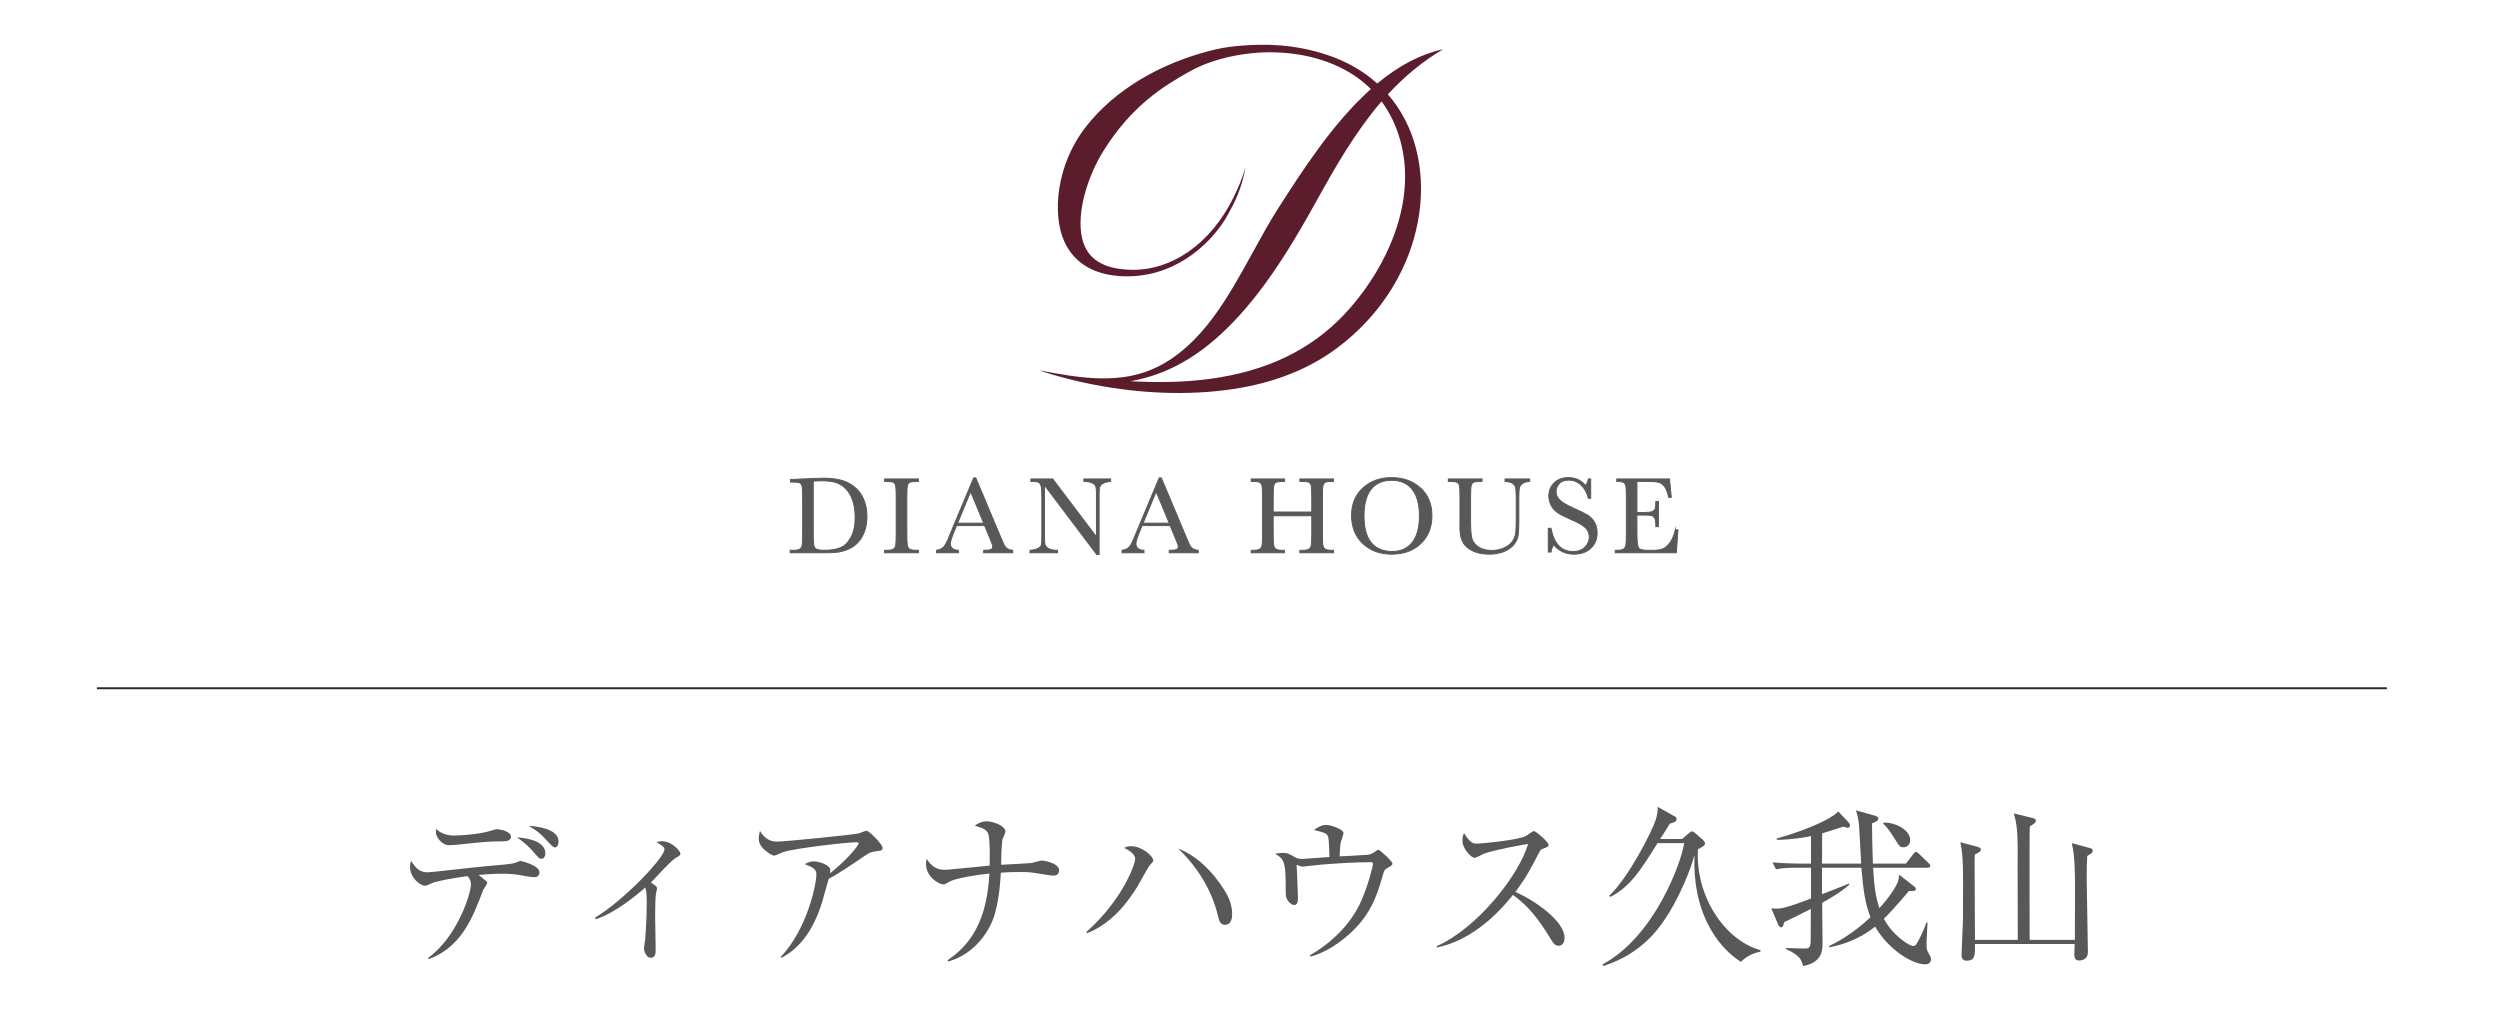 <?xml version="1.0" encoding="UTF-8"?>
<svg id="_レイヤー_2" data-name="レイヤー_2" xmlns="http://www.w3.org/2000/svg" version="1.1" viewBox="0 0 320 130">
  <!-- Generator: Adobe Illustrator 29.6.1, SVG Export Plug-In . SVG Version: 2.1.1 Build 9)  -->
  <defs>
    <style>
      .st0, .st1 {
        fill: #595757;
      }

      .st2 {
        fill: #fff;
        stroke: #352619;
        stroke-width: .25px;
      }

      .st2, .st1 {
        stroke-miterlimit: 10;
      }

      .st3 {
        fill: #5b1d2c;
      }

      .st1 {
        stroke: #595757;
        stroke-width: .122px;
      }
    </style>
  </defs>
  <g>
    <path class="st1" d="M101.184,61.382l1.555-.077c1.297-.065,2.171-.098,2.622-.098,1.404,0,2.498.214,3.284.641.785.428,1.37,1.008,1.753,1.739.383.732.575,1.577.575,2.535,0,.693-.105,1.326-.314,1.9-.209.574-.497,1.051-.861,1.43-.365.379-.788.667-1.269.865-.481.197-.938.321-1.37.369-.432.049-1.041.073-1.827.073h-4.19v-.321h.39c.404,0,.684-.051.84-.153.156-.102.256-.261.3-.478.044-.216.066-.719.066-1.509v-4.56c0-.753-.022-1.24-.066-1.461-.044-.221-.137-.372-.279-.453-.142-.081-.452-.122-.931-.122h-.279v-.321ZM104.098,61.577v6.317c0,.934.017,1.536.052,1.806.035.27.139.459.314.568.174.109.543.164,1.105.164.823,0,1.499-.113,2.029-.338.53-.226.972-.669,1.328-1.332.356-.662.534-1.507.534-2.534,0-.799-.103-1.513-.31-2.141-.207-.628-.503-1.138-.889-1.531-.386-.393-.814-.66-1.283-.801-.47-.142-1.072-.213-1.806-.213-.353,0-.711.012-1.074.035Z"/>
    <path class="st1" d="M113.232,61.626v-.321h4.323v.321h-.202c-.465,0-.77.038-.913.115-.144.076-.241.219-.29.429s-.073.707-.073,1.492v4.637c0,.744.017,1.23.052,1.461.035.23.128.401.279.512.151.112.44.167.868.167h.279v.321h-4.323v-.321h.279c.404,0,.684-.051.84-.153.156-.102.255-.261.297-.478.042-.216.063-.719.063-1.509v-4.637c0-.753-.021-1.239-.063-1.457-.042-.218-.135-.37-.279-.453-.144-.084-.456-.126-.934-.126h-.202Z"/>
    <path class="st1" d="M126.03,67.274h-3.591l-.244.6c-.363.869-.544,1.436-.544,1.701,0,.284.097.498.289.645.193.146.44.219.743.219v.321h-2.81v-.321c.418-.065.73-.213.934-.443.204-.23.451-.715.739-1.454.023-.07.135-.339.335-.809l2.747-6.561h.272l3.158,7.509.432.99c.098.223.229.399.394.526.165.128.412.208.743.241v.321h-3.716v-.321c.455,0,.763-.034.924-.101.16-.067.241-.201.241-.401,0-.102-.107-.407-.321-.913l-.725-1.75ZM125.911,66.96l-1.673-4.03-1.666,4.03h3.34Z"/>
    <path class="st1" d="M140.384,70.976l-6.687-8.862v6.561c0,.544.027.902.08,1.074.054.172.206.33.457.474.251.144.628.216,1.13.216v.321h-3.528v-.321c.451-.032.795-.115,1.032-.247.237-.133.378-.276.422-.429.044-.153.066-.516.066-1.088v-5.013c0-.725-.034-1.211-.101-1.457-.067-.246-.174-.404-.321-.474s-.473-.105-.979-.105v-.321h2.789l5.599,7.398v-5.655c0-.418-.043-.711-.129-.879s-.261-.3-.526-.397-.583-.146-.955-.146v-.321h3.43v.321c-.4.033-.715.109-.945.23-.23.121-.377.266-.439.436-.063.17-.094.457-.094.861v7.823h-.3Z"/>
    <path class="st1" d="M149.778,67.274h-3.591l-.244.6c-.363.869-.544,1.436-.544,1.701,0,.284.097.498.289.645.193.146.44.219.743.219v.321h-2.81v-.321c.418-.065.73-.213.934-.443.204-.23.451-.715.739-1.454.023-.07.135-.339.335-.809l2.747-6.561h.272l3.158,7.509.432.99c.098.223.229.399.394.526.165.128.412.208.743.241v.321h-3.716v-.321c.455,0,.763-.034.924-.101.16-.067.241-.201.241-.401,0-.102-.107-.407-.321-.913l-.725-1.75ZM149.66,66.96l-1.673-4.03-1.666,4.03h3.34Z"/>
    <path class="st1" d="M167.904,66.019h-4.936v2.28c0,.744.018,1.23.056,1.461.037.23.131.401.282.512.151.112.438.167.861.167h.244v.321h-4.253v-.321h.244c.404,0,.684-.051.84-.153.156-.102.256-.261.3-.478.044-.216.066-.719.066-1.509v-4.637c0-.753-.022-1.239-.066-1.457-.044-.218-.137-.37-.279-.453-.142-.084-.452-.126-.931-.126h-.174v-.321h4.253v.321h-.174c-.46,0-.763.038-.906.115-.144.076-.241.219-.29.429s-.073.707-.073,1.492v1.876h4.936v-1.876c0-.753-.021-1.239-.063-1.457-.042-.218-.134-.37-.276-.453-.142-.084-.452-.126-.931-.126h-.251v-.321h4.302v.321h-.139c-.465,0-.77.038-.913.115-.144.076-.241.219-.29.429s-.073.707-.073,1.492v4.637c0,.744.017,1.23.052,1.461.035.23.129.401.283.512.153.112.441.167.865.167h.216v.321h-4.302v-.321h.328c.4,0,.677-.051.833-.153.156-.102.255-.261.297-.478.042-.216.063-.719.063-1.509v-2.28Z"/>
    <path class="st1" d="M172.997,65.97c0-1.459.488-2.631,1.464-3.514.976-.883,2.194-1.325,3.654-1.325,1.473,0,2.704.437,3.692,1.311.988.874,1.482,2.066,1.482,3.577,0,1.464-.473,2.65-1.419,3.556s-2.19,1.36-3.734,1.36c-1.502,0-2.733-.453-3.695-1.36s-1.443-2.108-1.443-3.605ZM174.594,66.019c0,1.52.303,2.661.91,3.423.607.763,1.517,1.143,2.73,1.143,1.064,0,1.906-.381,2.524-1.143.618-.762.927-1.899.927-3.409,0-1.469-.305-2.595-.913-3.378-.609-.783-1.492-1.175-2.65-1.175-1.139,0-2.012.382-2.618,1.147-.607.765-.91,1.896-.91,3.392Z"/>
    <path class="st1" d="M192.643,61.306h3.158v.321c-.418.028-.731.122-.938.283-.207.16-.334.341-.38.54-.047.2-.07.588-.07,1.164v3.145c0,.804-.032,1.401-.094,1.792s-.244.774-.544,1.15-.721.676-1.265.899-1.171.335-1.883.335c-.841,0-1.554-.143-2.137-.429-.583-.286-.999-.655-1.248-1.108-.248-.454-.373-1.061-.373-1.823l.007-.969v-2.942c0-.753-.022-1.239-.066-1.457-.044-.218-.137-.37-.279-.453-.142-.084-.452-.126-.931-.126h-.216v-.321h4.316v.321h-.188c-.465,0-.77.038-.913.115-.144.076-.241.219-.29.429s-.073.707-.073,1.492v2.977c0,1.032.048,1.764.143,2.196.095.432.364.81.805,1.133.441.323,1.029.484,1.764.484.576,0,1.101-.108,1.572-.324.472-.216.823-.485,1.053-.809.23-.323.371-.655.422-.997.051-.342.077-.88.077-1.614v-3.221c0-.534-.03-.909-.091-1.123-.061-.214-.191-.383-.39-.509-.2-.126-.516-.202-.948-.23v-.321Z"/>
    <path class="st1" d="M198.177,70.662v-3.04h.349c.395,1.98,1.332,2.97,2.81,2.97.665,0,1.179-.189,1.544-.568.365-.379.548-.803.548-1.273,0-.474-.16-.872-.481-1.192-.321-.316-.906-.655-1.757-1.018-.758-.325-1.33-.61-1.715-.854-.386-.244-.687-.561-.903-.952-.216-.39-.324-.806-.324-1.248,0-.674.233-1.235.701-1.684.467-.448,1.059-.673,1.775-.673.4,0,.776.065,1.13.195.353.13.716.4,1.088.809.214-.255.335-.532.363-.83h.307v2.475h-.307c-.177-.72-.489-1.287-.938-1.701-.448-.414-.968-.621-1.558-.621-.563,0-.975.152-1.238.457-.262.305-.394.638-.394,1.001,0,.437.165.807.495,1.109.325.307.913.651,1.764,1.032.813.363,1.405.654,1.774.875.37.221.666.527.889.917s.335.841.335,1.353c0,.809-.27,1.467-.809,1.973-.539.507-1.26.76-2.161.76-1.037,0-1.901-.397-2.594-1.192-.153.219-.268.525-.342.92h-.349Z"/>
    <path class="st1" d="M214.444,67.818h.335l-.202,2.942h-7.83v-.321h.195c.469,0,.773-.063.91-.188.137-.126.224-.285.262-.477.037-.193.056-.684.056-1.475v-4.637c0-.72-.02-1.194-.059-1.422-.039-.228-.13-.387-.272-.478-.142-.09-.44-.136-.896-.136v-.321h6.756l.223,2.357h-.328c-.149-.66-.331-1.128-.548-1.405-.216-.277-.473-.451-.77-.523-.298-.072-.777-.108-1.436-.108h-1.311v3.967h1.004c.46,0,.782-.039.965-.119.184-.079.305-.199.363-.359.058-.161.087-.473.087-.938h.328v3.235h-.328c0-.525-.044-.877-.132-1.056-.088-.179-.217-.295-.387-.349-.17-.054-.457-.08-.861-.08h-1.039v2.238c0,1.12.072,1.779.216,1.976.144.198.532.297,1.164.297h.704c.497,0,.906-.064,1.227-.192.321-.128.626-.39.917-.788.291-.397.52-.945.687-1.642Z"/>
  </g>
  <path class="st3" d="M176.378,10.611l-.09.077-.089-.079c-1.723-1.533-3.791-2.717-6.151-3.523-1.265-.433-2.599-.77-3.964-1-1.277-.216-2.563-.333-3.931-.356-1.329-.023-4.347.065-6.562.592-7.038,1.671-12.942,5.2-16.621,9.936-3.82,4.916-4.274,11.188-2.764,14.594,1.28,2.888,3.978,4.449,7.801,4.515.2.003.404.003.613-.002,6.366-.141,10.786-4.659,12.561-7.912.851-1.558,1.734-3.19,2.246-6.066-.38,1.356-.942,2.693-1.579,3.972-2.963,5.942-7.917,9.263-13.014,9.175l-.162-.004c-3.36-.109-5.49-1.278-6.148-3.976-.821-3.366.799-8.128,2.649-11.127,3.618-5.861,7.748-8.404,11.106-10.282,3.004-1.679,7.089-2.513,10.68-2.45,5.042.088,9.45,1.72,12.407,4.596l.108.103-.111.1c-4.832,4.352-8.815,10.58-11.723,15.126l-.075.117c-1.091,1.709-2.109,3.559-3.185,5.518-3.205,5.836-6.519,11.87-12.226,14.705-2.09,1.04-4.471,1.52-7.274,1.472-2.648-.047-5.324-.549-7.913-1.039,5.317,1.778,11.269,2.801,16.956,2.902h0c3.167.055,6.205-.174,9.027-.68,4.551-.819,8.521-2.428,11.799-4.78,3.409-2.455,6.145-5.536,8.129-9.156,2.886-5.309,3.75-11.388,2.368-16.682-.677-2.596-1.862-4.894-3.516-6.826l-.082-.094.084-.092c2.151-2.317,4.441-4.179,6.979-5.675-2.784.59-5.582,2.035-8.333,4.304ZM178.395,15.639c1.929,4.298,1.947,9.292.047,14.441-1.192,3.23-3.108,6.428-5.541,9.246-4.198,4.858-9.685,7.796-16.778,8.98-2.7.451-5.574.641-8.789.586-.513-.01-1.027-.024-1.542-.046l-1.047-.044,1.021-.231c.23-.053.456-.106.684-.166,4.661-1.217,8.939-4.172,13.08-9.032,3.238-3.801,5.792-8.025,7.861-11.655.402-.705.799-1.416,1.194-2.128,2.35-4.249,4.914-8.711,8.14-12.478l.115-.135.103.143c.562.78,1.049,1.628,1.45,2.518Z"/>
  <line class="st2" x1="305.519" y1="88.096" x2="12.409" y2="88.096"/>
  <g>
    <path class="st0" d="M68.394,112.276c-.396,0-.858-.088-1.452-.198-1.056-.198-1.782-.242-2.772-.242-1.342,0-2.486.132-2.904.154.176.154.858.704.968.792.044.044.132.132.132.242,0,.11-.418.748-.506.858-.22.594-.792,2.068-1.145,2.86-1.1,2.42-2.728,4.929-5.875,6.029l-.022-.176c3.74-2.707,5.457-8.251,5.457-9.33,0-.308,0-.594-.418-1.122-2.222.286-4.137.704-4.467.858-.726.33-.792.374-1.012.374-.506,0-1.892-.924-1.892-2.442,0-.264.044-.462.132-.748.594.924,1.078,1.474,2.135,1.474.44,0,6.381-.704,7.569-.792,1.232-.11,3.19-.264,3.608-.418.55-.22.616-.242.748-.242.088,0,2.376.572,2.376,1.452,0,.418-.286.616-.66.616ZM63.818,107.699c-1.254,0-2.134.088-5.039.396-.418.044-.946.088-1.298.088-.946,0-1.694-1.056-1.694-1.694,0-.132.044-.286.066-.396.484.594,1.496.858,2.222.858,1.232,0,3.433-.22,4.599-.572.374-.11.77-.242.902-.242.374,0,1.826.264,1.826.946,0,.616-.66.616-1.584.616ZM69.319,109.922c-.286,0-.374-.088-1.056-.902-.616-.704-1.32-1.32-2.09-1.826.836.022,3.63.33,3.63,2.024,0,.374-.176.704-.484.704ZM71.013,108.47c-.198,0-.286-.11-1.1-.968-.814-.88-1.145-1.144-2.245-1.804.792.066,3.829.308,3.829,2.002,0,.22-.066.771-.484.771Z"/>
    <path class="st0" d="M86.566,109.767c-.638.33-2.794,2.75-3.256,3.19.704.484.792.528.792.749,0,.088-.11.572-.132.66-.088.528-.11,1.672-.11,2.883,0,.704.066,3.762.066,4.4,0,.264,0,.946-.638.946-.55,0-.858-.814-.858-1.232,0-.176.132-.968.154-1.122.11-1.298.198-3.234.198-4.533,0-1.386-.044-1.694-.198-2.09-.968.836-3.785,3.234-6.337,4.049l-.066-.22c3.74-2.244,8.867-7.701,8.867-8.713,0-.33-.308-.506-1.034-.946.352-.066.506-.11.704-.11,1.32,0,2.376,1.298,2.376,1.562,0,.242-.176.33-.528.528Z"/>
    <path class="st0" d="M111.91,108.997c-.572.088-.77.242-1.584.792-1.386.946-3.168,2.156-4.247,2.685-.132.418-.66,2.354-.77,2.729-1.54,5.303-4.203,6.799-5.303,7.415l-.066-.132c3.388-3.586,4.555-9.285,4.555-10.562,0-.638-.374-.902-1.518-1.32.55-.242.77-.352,1.122-.352.814,0,2.178.506,2.178,1.1,0,.132-.022.33-.044.44,2.2-1.738,3.674-3.564,3.674-3.851,0-.066-.022-.132-.308-.132-1.144,0-7.789.748-9.329,1.254-.198.066-1.012.462-1.188.462-.22,0-1.958-.902-1.958-2.112,0-.374.044-.704.154-1.056.814,1.364,1.76,1.364,2.267,1.364.968,0,9.307-.836,10.297-1.034.176-.022.924-.352,1.078-.352.352,0,2.046,1.782,2.046,2.156s-.088.374-1.056.506Z"/>
    <path class="st0" d="M134.724,112.078c-.176,0-1.936-.286-2.2-.33-.814-.132-1.408-.132-2.024-.132-1.166,0-1.87.044-2.398.088-.022.374-.11,2.926-.726,5.148-.528,1.98-2.376,5.215-6.029,6.227l-.044-.176c3.851-2.597,5.061-6.403,5.347-11.09-1.32.132-4.312.55-5.192,1.078-.44.264-.484.308-.749.308-.506,0-2.178-.946-2.178-2.596,0-.264.022-.462.066-.682.749,1.144,1.497,1.408,2.245,1.408.352,0,.462,0,1.518-.11.682-.066,3.697-.352,4.312-.418.022-.924.066-3.234-.154-4.004-.154-.572-.704-.814-1.738-1.1.594-.506,1.254-.572,1.474-.572.902,0,2.442.594,2.442,1.32,0,.176-.308.814-.374.946-.044.11-.154,1.562-.154,2.288,0,.572-.022.748-.022,1.012.396-.022,3.807-.198,3.851-.22.242-.044,1.21-.33,1.364-.33.088,0,2.201.286,2.201,1.254,0,.682-.55.682-.836.682Z"/>
    <path class="st0" d="M147.131,110.802c-.198.22-1.298,2.289-1.562,2.707-1.145,1.826-3.103,4.621-6.425,5.941l-.088-.154c4.752-4.247,6.249-8.757,6.249-9.351,0-.704-1.034-1.232-1.408-1.408.22-.132.396-.22.924-.22,1.342,0,2.794,1.254,2.794,1.826,0,.176-.132.286-.484.66ZM156.79,118.371c-.594,0-.748-.528-.858-1.012-.77-3.367-2.641-6.359-5.127-8.757,2.816,1.144,4.665,3.389,5.809,5.171.792,1.21,1.1,2.178,1.1,3.278,0,.198,0,1.32-.924,1.32Z"/>
    <path class="st0" d="M177.646,111.066c-.418.22-.462.286-.726,1.232-.704,2.508-1.606,5.017-4.379,7.415-.858.748-2.729,2.222-4.819,2.728l-.065-.154c2.838-1.65,5.28-4.005,6.601-7.019.814-1.826,1.475-4.334,1.475-4.687,0-.176-.022-.22-.353-.22-1.76,0-4.444.154-6.227.308-.33.022-2.332.264-2.464.264-.066,0-.133-.022-.727-.242.044.374.176,3.982.176,4.291,0,.616-.198.858-.462.858-.418,0-1.101-.572-1.101-1.43,0-3.961-.065-4.379-1.363-5.127.241-.044.638-.11,1.034-.11.55,0,.704.088,1.518.55.286.176.572.22.969.22.153,0,2.882-.198,3.432-.242-.021-.484-.044-2.354-.176-2.64-.176-.352-.33-.484-1.804-.814.836-.638,1.386-.66,1.54-.66.594,0,2.244.528,2.244,1.079,0,.066-.242.858-.308,1.012-.11.242-.198,1.541-.177,1.937.551-.022,2.993-.154,3.499-.198.22-.022.55-.044,1.078-.44.198-.154.264-.198.374-.198.22,0,1.804,1.496,1.804,1.76,0,.176-.153.308-.594.528Z"/>
    <path class="st0" d="M199.492,121.055c-.462,0-.704-.374-.901-.704-1.761-2.904-2.971-4.356-4.929-5.809-3.917,4.929-7.657,6.315-9.726,6.733l-.022-.176c5.104-2.244,10.474-8.977,11.684-13.07-.836.11-4.488.792-5.677,1.254-.198.088-1.012.528-1.188.528-.33,0-1.541-1.078-1.541-2.222,0-.44.089-.726.198-.946.836,1.32,1.21,1.342,1.65,1.342.616,0,5.391-.462,6.293-.99.154-.088.836-.616,1.012-.616.242,0,1.871,1.386,1.871,1.76,0,.242-.154.286-.858.55-.154.066-.176.11-.462.638-.969,1.87-1.519,2.948-2.927,4.841,2.641,1.166,6.293,3.785,6.293,5.853,0,.594-.242,1.034-.771,1.034Z"/>
    <path class="st0" d="M222.835,123.123c-3.278-2.112-6.228-6.645-5.941-13.664-.704,2.575-2.75,7.371-5.303,10.166-2.486,2.707-5.148,3.609-6.358,4.027l-.132-.198c6.667-3.542,10.121-13.07,10.473-15.534h-3.41c-2.244,3.586-3.477,5.545-6.028,6.887l-.154-.154c2.53-2.376,5.479-8.295,5.919-9.615.242-.726.286-1.254.286-1.76l2.156,1.21c.132.066.264.154.264.352,0,.33-.352.44-.88.594-.044.066-.154.264-.22.374-.396.638-.771,1.232-1.013,1.584h2.816l.924-.792c.11-.11.221-.176.353-.176.154,0,.242.066.352.176l1.034.902c.221.198.265.374.265.462,0,.242-.242.418-.902.726-.353,5.853,3.278,11.596,8.009,12.938v.176c-.924.198-1.826.594-2.508,1.32Z"/>
    <path class="st0" d="M246.396,123.431c-1.649,0-4.73-1.936-6.381-4.819-2.442,1.937-4.84,2.442-5.874,2.641l-.022-.154c1.078-.528,3.036-1.562,5.303-3.696-.66-1.694-.924-3.367-1.166-6.337h-5.039v3.389c.551-.22,2.948-1.123,3.433-1.364l.066.132c-.969.924-2.795,1.958-3.477,2.333,0,1.012.044,4.312.044,5.148,0,.88,0,2.486-2.486,2.949-.198-.726-.353-1.364-2.2-2.178v-.132c1.848.066,2.046.066,2.464.066.484,0,.704-.11.704-1.056,0-.638.022-3.432.022-4.004-1.585.814-2.619,1.298-3.433,1.694-.044.242-.088.66-.374.66-.154,0-.309-.198-.374-.352l-.88-2.09c.241.022.396.044.638.044.528,0,1.056,0,4.444-1.298v-3.938h-1.914c-.55,0-1.606,0-2.574.198l-.44-.88c1.364.11,2.707.154,3.367.154h1.562v-3.521c-1.892.396-3.41.462-4.356.484l-.044-.176c2.046-.55,6.425-2.024,7.899-3.454l1.342,1.43c.088.11.154.242.154.352,0,.088-.066.308-.309.308-.065,0-.418-.11-.55-.154-.439.132-2.332.726-2.706.858,0,.748-.022,3.146-.022,3.872h5.017c-.088-1.32-.176-3.41-.264-4.708-.088-1.1-.242-1.584-.418-2.112l2.486.704c.242.066.396.22.396.352,0,.33-.659.55-.813.616.021,1.782.021,2.948.11,5.148h4.225l.945-1.21c.11-.132.242-.286.33-.286.154,0,.242.11.396.242l1.254,1.21c.088.088.198.22.198.33,0,.198-.176.242-.353.242h-6.975c.176,2.663.353,3.829.814,5.171,1.21-1.32,2.112-2.663,2.376-3.411.11-.352.132-.638.132-.88l1.893,1.475c.132.088.264.242.264.374,0,.286-.374.264-.88.242-1.628,1.937-2.597,2.949-3.212,3.565,1.122,2.134,3.256,3.476,3.718,3.476.33,0,.374-.066.748-.77.088-.176.683-1.298.969-2.222h.153c-.021.44-.132,2.333-.132,2.707s0,.77.177,1.056c.352.616.396.682.396.946,0,.286-.176.638-.771.638ZM243.646,108.448c-.44,0-.55-.154-1.034-.946-.924-1.496-1.298-1.826-1.562-2.068l.044-.132c1.299-.088,3.411.814,3.411,2.244,0,.528-.374.902-.858.902Z"/>
    <path class="st0" d="M267.165,109.57c-.044.77-.066,1.43-.066,3.19,0,1.43.154,7.811.154,9.109,0,1.078-1.034,1.078-1.122,1.078-.616,0-.616-.528-.616-.88,0-.198.044-1.056.044-1.232h-12.762c.021,1.43.021,2.134-1.057,2.134-.66,0-.66-.55-.66-.792,0-.638.177-3.829.177-4.555,0-.771.021-3.125.021-4.687,0-3.322-.154-4.114-.352-5.126l2.156.572c.22.066.462.132.462.352,0,.242-.088.286-.771.66-.021.44-.021.814-.021,1.342,0,1.518.044,8.207.044,9.571h5.479s-.021-9.813-.021-9.835c.065-4.378-.154-5.148-.484-6.359l2.464.616c.177.044.353.11.353.308,0,.264-.154.352-.771.748-.065,1.078-.021,13.444-.021,14.522h5.786c0-1.034.022-5.589.022-6.513,0-3.983-.198-4.863-.418-5.875l2.267.616c.264.066.418.132.418.352,0,.242-.088.286-.704.682Z"/>
  </g>
</svg>